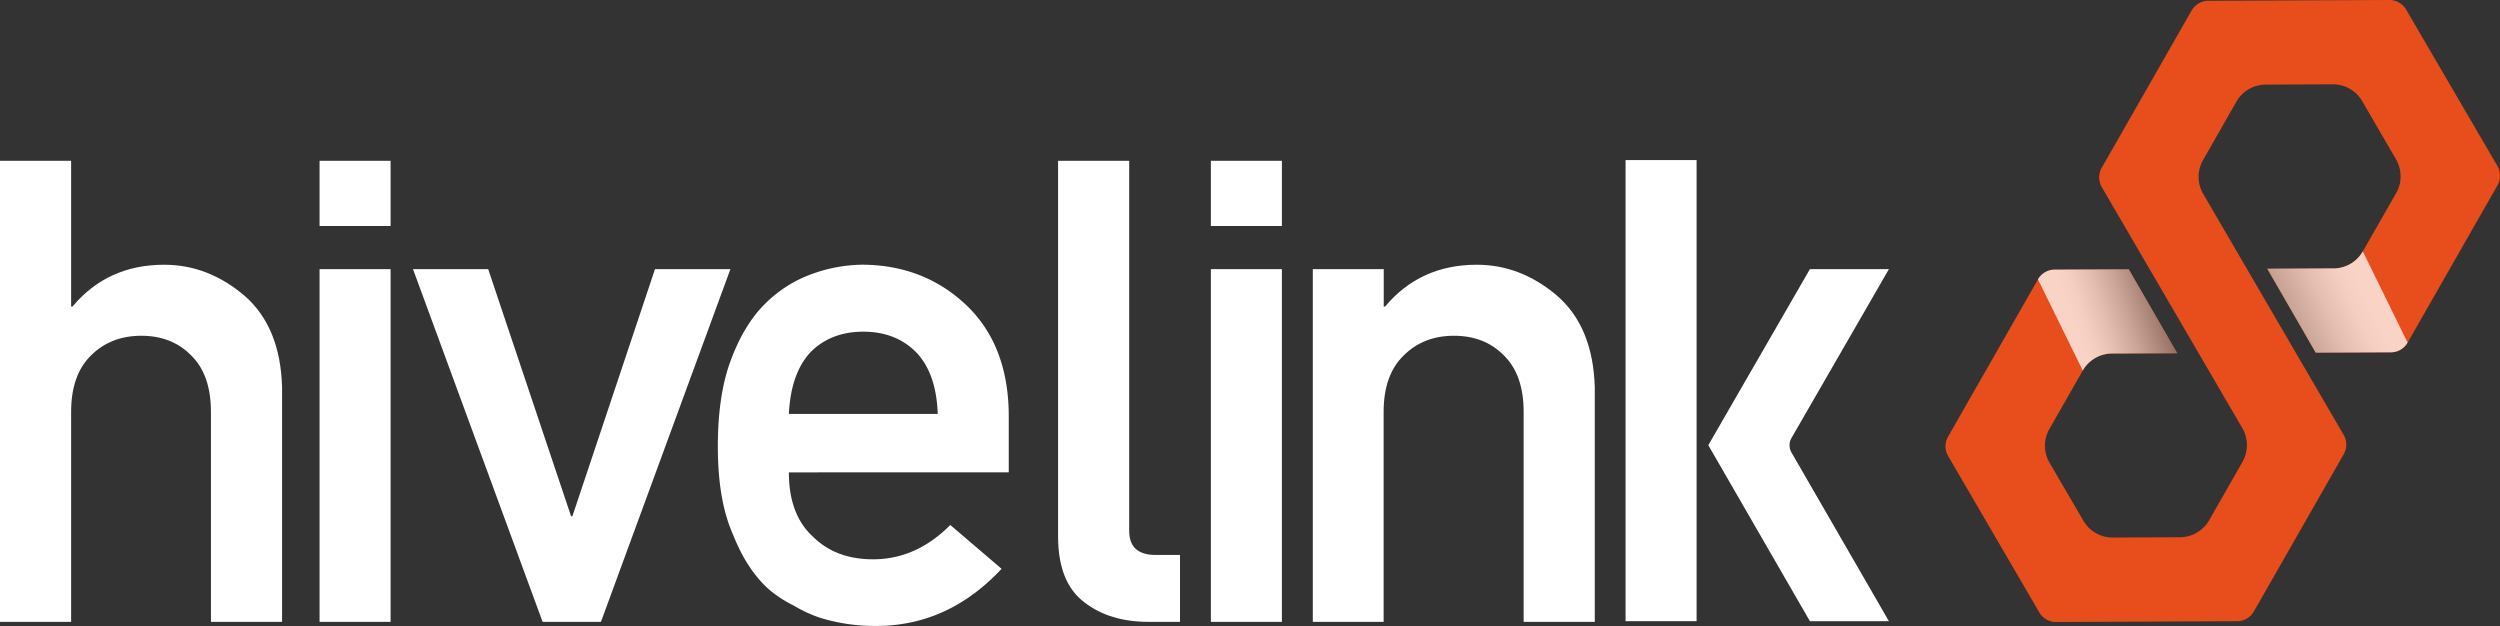 <svg xmlns="http://www.w3.org/2000/svg" xmlns:xlink="http://www.w3.org/1999/xlink" viewBox="0 0 1230.19 308.03"><rect x="0" y="0" width="1230.19" height="308.03" fill="#333333" stroke="none"/><defs><style>.cls-1{isolation:isolate;}.cls-2{fill:#fff;}.cls-3{fill:#e84e1b;}.cls-4,.cls-5{mix-blend-mode:multiply;opacity:0.75;}.cls-4{fill:url(#linear-gradient);}.cls-5{fill:url(#linear-gradient-2);}</style><linearGradient id="linear-gradient" x1="1086.48" y1="181.7" x2="1164.06" y2="144.72" gradientUnits="userSpaceOnUse"><stop offset="0" stop-color="#1d1d1b"/><stop offset="0.19" stop-color="#575756"/><stop offset="0.4" stop-color="#929291"/><stop offset="0.59" stop-color="#c1c1c1"/><stop offset="0.76" stop-color="#e3e3e3"/><stop offset="0.9" stop-color="#f8f8f7"/><stop offset="1" stop-color="#fff"/></linearGradient><linearGradient id="linear-gradient-2" x1="1080.71" y1="139.66" x2="1020.52" y2="159.96" xlink:href="#linear-gradient"/></defs><g class="cls-1"><g id="Layer_1" data-name="Layer 1"><path class="cls-2" d="M0,79.12H35v71.72h.67q17.22-20.58,45.15-20.57,21.57,0,39.46,15.22Q138,160.87,138.8,190.64V306h-35V202.68q0-18.24-9.7-27.76-9.54-9.71-24.58-9.7t-24.75,9.7Q35,184.45,35,202.68V306H0Z"/><path class="cls-2" d="M157.25,79.12H192.2v32.09H157.25Zm0,53.32H192.2V306H157.25Z"/><path class="cls-2" d="M203.23,132.44h37L281,254h.67L322.3,132.44h37.12L295.71,306H267Z"/><path class="cls-2" d="M388.18,232.44q0,20.91,12,31.78,11.2,11,29.43,11,21.24,0,38-16.89l25.25,21.57q-26.58,28.44-62.54,28.1a90.59,90.59,0,0,1-26.75-4,65.19,65.19,0,0,1-12.71-5.86,61.66,61.66,0,0,1-12.21-7.86q-11-9.69-17.89-27.09-7.53-16.72-7.53-43.48,0-25.74,6.52-42.81,6.53-17.38,16.73-27.42a62.35,62.35,0,0,1,23.24-14.72,74.55,74.55,0,0,1,25.08-4.51q29.77.33,50.34,19.56Q496,169.4,496.38,203.68v28.76Zm73.25-28.76q-.68-20.24-10.87-30.6-10-9.87-25.76-9.87t-25.75,9.87q-9.87,10.36-10.87,30.6Z"/><path class="cls-2" d="M520.65,79.12h35V261.21q0,11.87,13,11.87h12V306H565.13q-19.05,0-31.43-9.53-13.05-9.71-13.05-32.61Z"/><path class="cls-2" d="M595.84,79.12h34.95v32.09H595.84Zm0,53.32h34.95V306H595.84Z"/><path class="cls-2" d="M646,132.44H680.9v18.4h.67q17.22-20.58,45.15-20.57,21.57,0,39.46,15.22,17.73,15.38,18.57,45.15V306h-35V202.68q0-18.24-9.7-27.76-9.54-9.71-24.59-9.7t-24.74,9.7q-9.87,9.53-9.87,27.76V306H646Z"/><path class="cls-2" d="M929.49,132.44H890.61l-50,86.62,50,86.61h38.88l-47.94-83a7.14,7.14,0,0,1,0-7.15Z"/><rect class="cls-2" x="799.9" y="78.77" width="34.95" height="226.9"/><path class="cls-3" d="M1103.49,227.25,1087.07,256a16.6,16.6,0,0,1-14.36,8.37l-33.08.15a16.61,16.61,0,0,1-14.43-8.25l-16.67-28.57a16.64,16.64,0,0,1-.07-16.62l16.42-28.73a16.64,16.64,0,0,1,14.36-8.37l32.14-.14-23.85-41.3-36.48.16a9.51,9.51,0,0,0-8.22,4.79l-44.22,77.36a9.5,9.5,0,0,0,0,9.51l44.89,77a9.49,9.49,0,0,0,8.25,4.72l89.11-.4a9.5,9.5,0,0,0,8.21-4.79l44.21-77.35a9.5,9.5,0,0,0,0-9.51L1084.14,95.39a16.61,16.61,0,0,1-.07-16.62L1100.49,50a16.64,16.64,0,0,1,14.35-8.37l33.09-.14a16.64,16.64,0,0,1,14.43,8.24L1179,78.36A16.64,16.64,0,0,1,1179.1,95l-16.42,28.72a16.6,16.6,0,0,1-14.36,8.37l-32.66.14,23.85,41.31,37-.16a9.53,9.53,0,0,0,8.22-4.79l44.21-77.37a9.51,9.51,0,0,0,0-9.5L1184,4.72A9.51,9.51,0,0,0,1175.76,0l-89.11.39a9.51,9.51,0,0,0-8.21,4.79l-44.22,77.36a9.53,9.53,0,0,0,0,9.51l69.16,118.58A16.64,16.64,0,0,1,1103.49,227.25Z"/><path class="cls-4" d="M1162.67,123.7a16.59,16.59,0,0,1-14.35,8.37l-32.66.14,23.85,41.31,37-.16a9.5,9.5,0,0,0,8.21-4.79Z"/><path class="cls-5" d="M1024.88,182.32a16.64,16.64,0,0,1,14.36-8.37l32.14-.14-23.85-41.3-36.49.16a9.49,9.49,0,0,0-8.21,4.79Z"/></g></g></svg>
